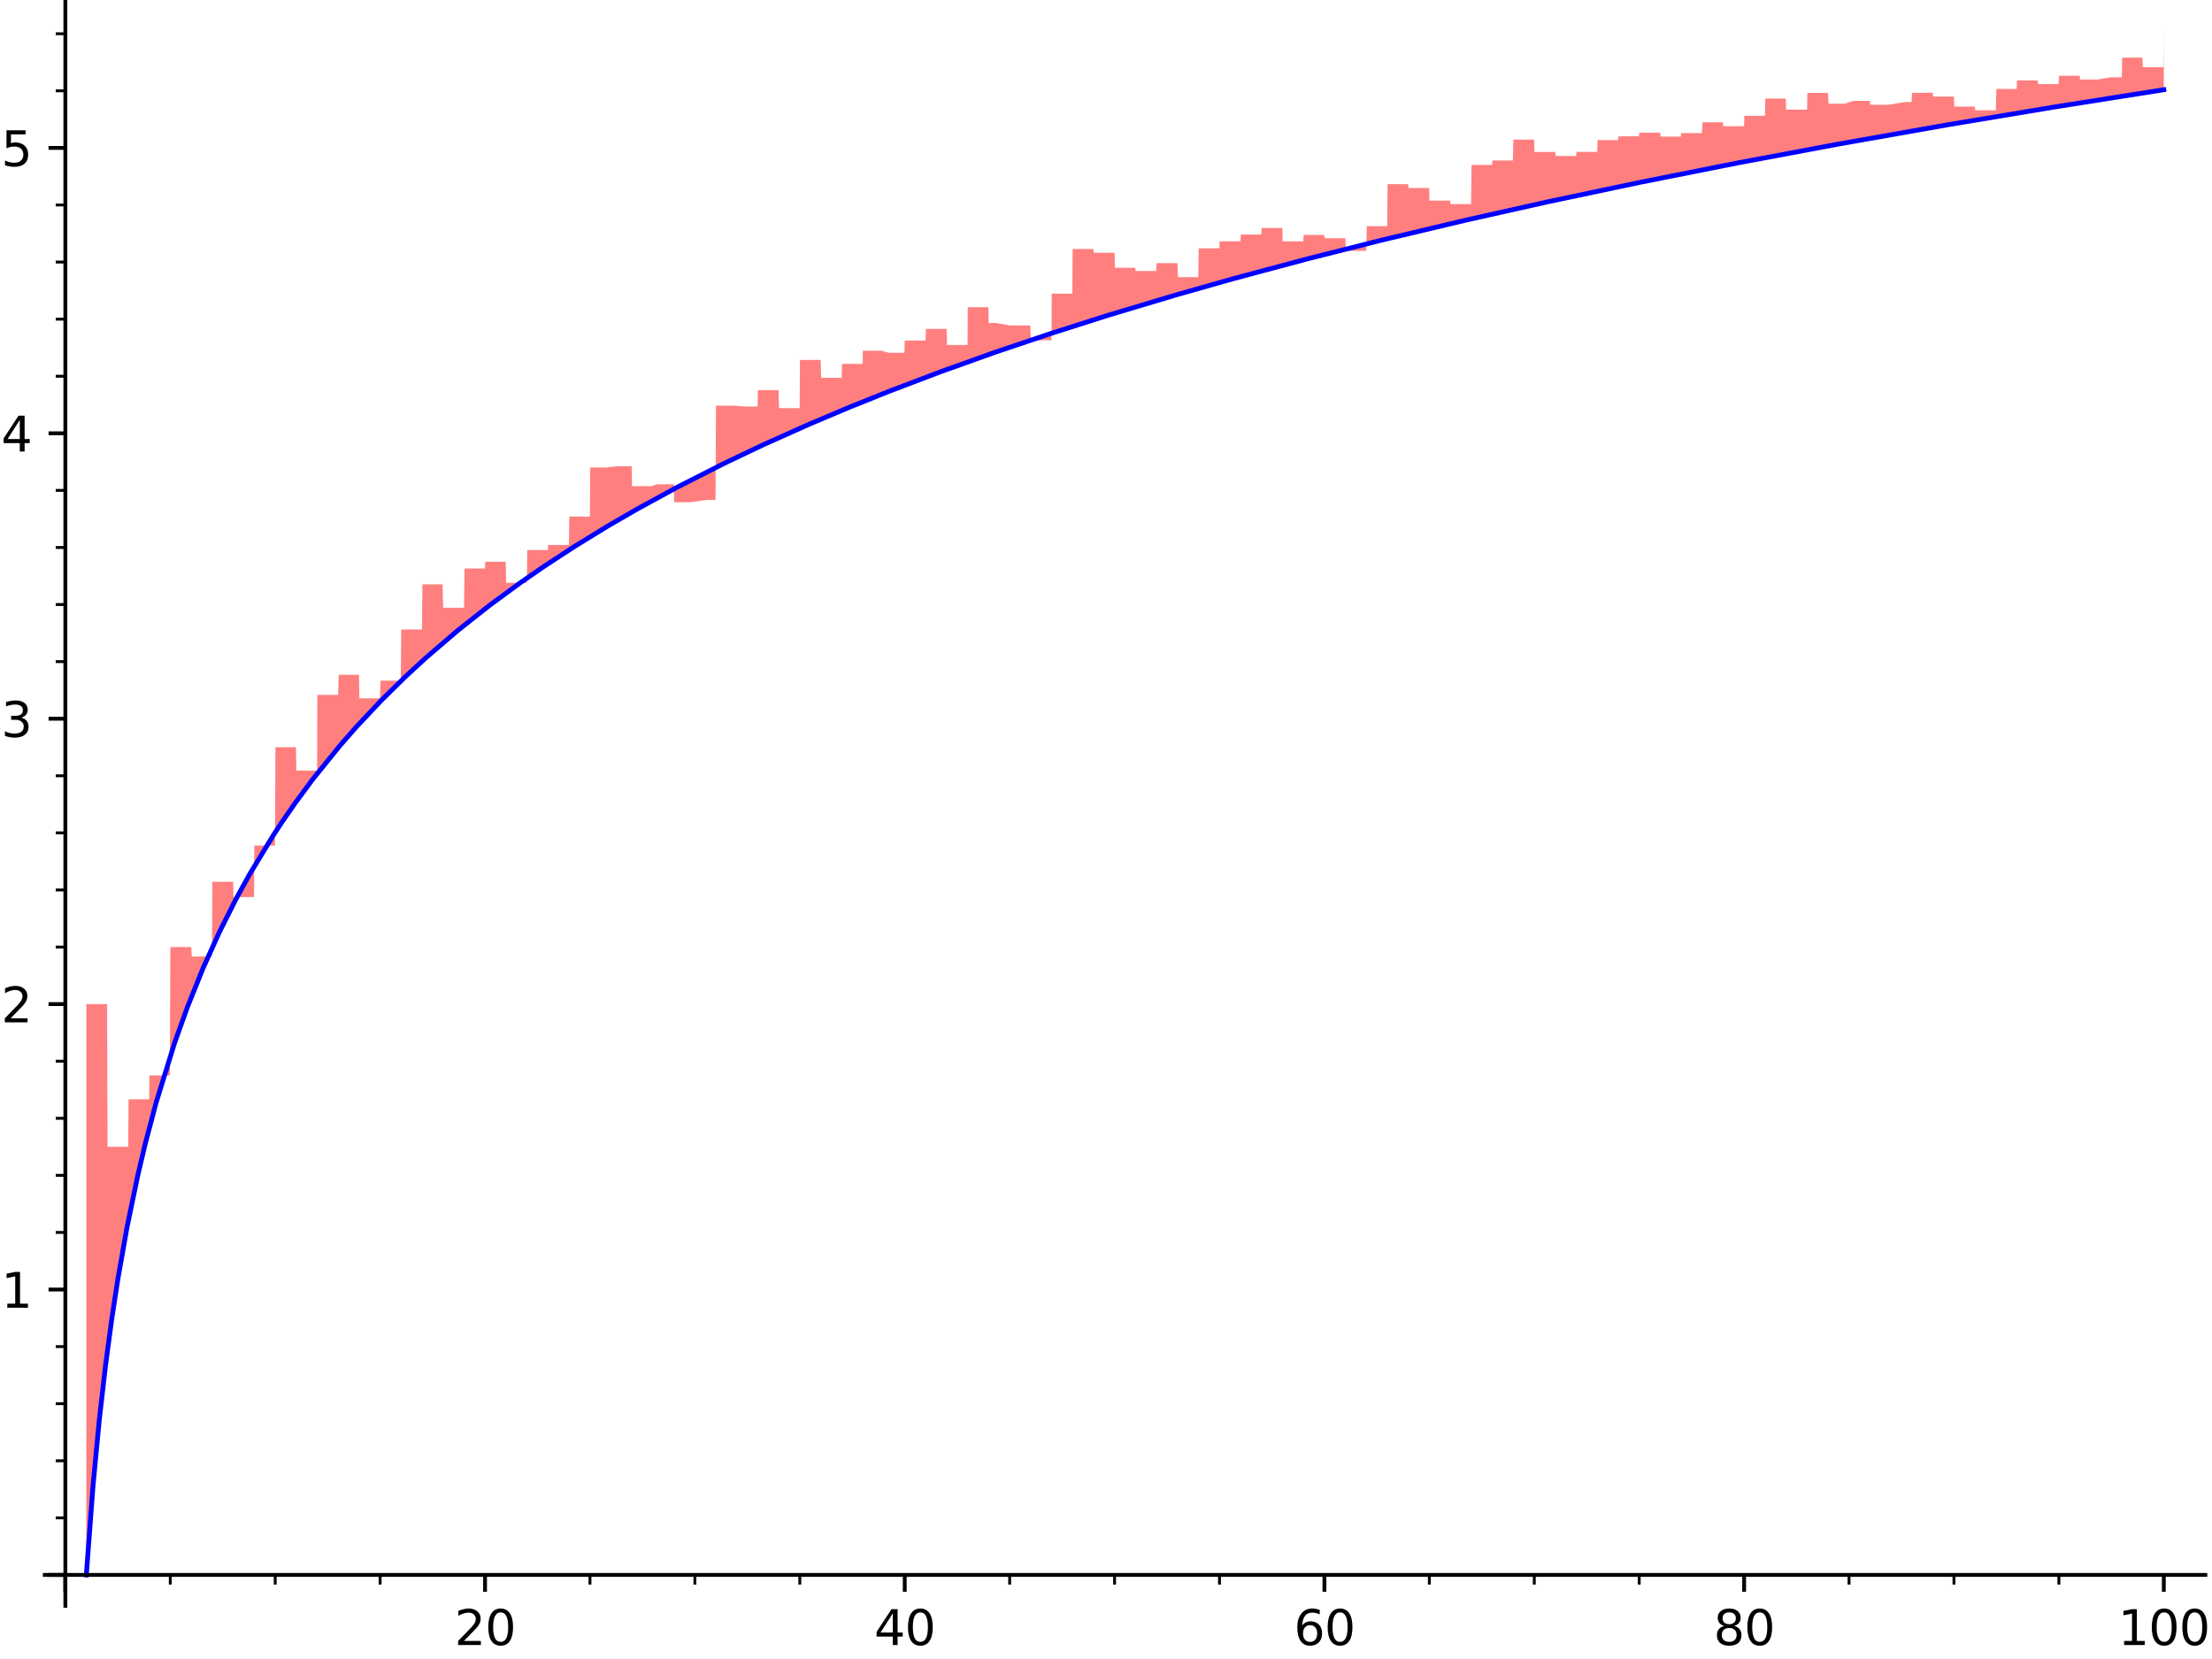 <?xml version="1.0" encoding="utf-8" standalone="no"?>
<!DOCTYPE svg PUBLIC "-//W3C//DTD SVG 1.1//EN"
  "http://www.w3.org/Graphics/SVG/1.1/DTD/svg11.dtd">
<svg xmlns:xlink="http://www.w3.org/1999/xlink" width="460.8pt" height="345.6pt" viewBox="0 0 460.8 345.6" xmlns="http://www.w3.org/2000/svg" version="1.1">
 <defs>
  <style type="text/css">*{stroke-linejoin: round; stroke-linecap: butt}</style>
 </defs>
 <g id="figure_1">
  <g id="patch_1">
   <path d="M 0 345.6 
L 460.8 345.6 
L 460.8 0 
L 0 0 
z
" style="fill: #ffffff"/>
  </g>
  <g id="axes_1">
   <g id="patch_2">
    <path d="M 9.331 334.521 
L 459.417 334.521 
L 459.417 0 
L 9.331 0 
z
" style="fill: #ffffff"/>
   </g>
   <g id="patch_3">
    <path d="M 450.761 6.433 
L 450.704 13.994 
L 450.646 13.994 
L 450.532 13.994 
L 450.302 13.994 
L 449.842 13.994 
L 448.923 13.994 
L 446.391 13.994 
L 446.296 12.002 
L 446.202 12.002 
L 446.013 12.002 
L 445.636 12.002 
L 444.882 12.002 
L 443.373 12.002 
L 442.226 12.002 
L 442.082 12.002 
L 442.011 16.099 
L 441.939 16.099 
L 441.652 16.099 
L 441.079 16.099 
L 439.737 16.099 
L 436.943 16.565 
L 435.893 16.565 
L 433.53 16.565 
L 433.299 16.565 
L 433.241 15.79 
L 433.183 15.79 
L 433.068 15.79 
L 432.606 15.79 
L 431.682 15.79 
L 430.111 15.79 
L 429.325 15.79 
L 428.932 15.79 
L 428.834 17.527 
L 428.736 17.527 
L 428.539 17.527 
L 427.104 17.527 
L 425.053 17.527 
L 424.668 17.527 
L 424.572 17.527 
L 424.476 16.745 
L 424.283 16.745 
L 423.514 16.745 
L 421.974 16.745 
L 420.583 16.745 
L 420.167 16.745 
L 420.115 18.531 
L 420.063 18.531 
L 419.959 18.531 
L 419.751 18.531 
L 418.919 18.531 
L 416.977 18.531 
L 416.006 18.531 
L 415.885 18.531 
L 415.764 22.97 
L 415.521 22.97 
L 415.036 22.97 
L 413.083 22.97 
L 412.291 22.97 
L 411.65 22.97 
L 411.49 22.97 
L 411.409 22.222 
L 411.329 22.222 
L 411.009 22.222 
L 409.727 22.222 
L 407.994 22.222 
L 407.128 22.222 
L 407.019 20.121 
L 406.911 20.121 
L 406.694 20.121 
L 406.261 20.121 
L 404.006 20.121 
L 403.229 20.121 
L 402.84 20.121 
L 402.743 20.121 
L 402.695 20.121 
L 402.646 19.324 
L 402.452 19.324 
L 401.693 19.324 
L 399.573 19.324 
L 398.897 19.324 
L 398.56 19.324 
L 398.391 19.324 
L 398.306 19.324 
L 398.222 21.242 
L 396.871 21.242 
L 393.43 21.822 
L 392.731 21.822 
L 389.701 21.822 
L 389.623 21.822 
L 389.584 21.822 
L 389.545 21.017 
L 389.39 21.017 
L 389.079 21.017 
L 388.457 21.017 
L 386.04 21.017 
L 384.29 21.608 
L 382.186 21.608 
L 381.27 21.608 
L 381.04 21.608 
L 380.926 21.608 
L 380.811 19.349 
L 380.353 19.349 
L 378.521 19.349 
L 377.413 19.349 
L 376.859 19.349 
L 376.582 19.349 
L 376.513 19.349 
L 376.443 22.834 
L 376.305 22.834 
L 374.637 22.834 
L 372.389 22.834 
L 372.08 22.834 
L 372.002 20.534 
L 371.925 20.534 
L 371.771 20.534 
L 371.152 20.534 
L 369.916 20.534 
L 368.231 20.534 
L 367.743 20.534 
L 367.682 24.121 
L 367.621 24.121 
L 367.499 24.121 
L 367.255 24.121 
L 366.279 24.121 
L 364.492 24.121 
L 363.447 24.121 
L 363.382 24.121 
L 363.316 26.294 
L 363.186 26.294 
L 362.924 26.294 
L 362.402 26.294 
L 359.736 26.294 
L 359.268 26.294 
L 359.034 26.294 
L 358.975 26.294 
L 358.916 25.474 
L 358.799 25.474 
L 357.862 25.474 
L 356.069 25.474 
L 355.261 25.474 
L 354.856 25.474 
L 354.654 25.474 
L 354.553 27.721 
L 354.452 27.721 
L 352.835 27.721 
L 351.401 27.721 
L 350.292 27.721 
L 350.223 27.721 
L 350.153 28.463 
L 350.015 28.463 
L 349.737 28.463 
L 349.183 28.463 
L 347.453 28.463 
L 346.588 28.463 
L 346.156 28.463 
L 345.94 28.463 
L 345.832 27.639 
L 345.724 27.639 
L 344.223 27.639 
L 342.814 27.639 
L 341.644 27.639 
L 341.497 27.639 
L 341.424 28.4 
L 341.351 28.4 
L 341.058 28.4 
L 340.473 28.4 
L 337.921 28.4 
L 337.234 28.4 
L 337.148 28.4 
L 337.062 29.181 
L 336.89 29.181 
L 336.547 29.181 
L 335.172 29.181 
L 333.772 29.181 
L 333.072 29.181 
L 332.897 29.181 
L 332.809 29.181 
L 332.722 31.636 
L 332.372 31.636 
L 330.411 31.636 
L 328.75 31.636 
L 328.487 31.636 
L 328.421 31.636 
L 328.356 32.485 
L 328.224 32.485 
L 327.698 32.485 
L 326.645 32.485 
L 325.117 32.485 
L 324.472 32.485 
L 324.149 32.485 
L 324.069 32.485 
L 323.988 31.659 
L 323.827 31.659 
L 322.537 31.659 
L 320.57 31.659 
L 319.96 31.659 
L 319.655 31.659 
L 319.579 29.087 
L 319.502 29.087 
L 319.35 29.087 
L 318.13 29.087 
L 316.487 29.087 
L 315.666 29.087 
L 315.255 29.087 
L 315.152 33.433 
L 315.049 33.433 
L 314.844 33.433 
L 313.444 33.433 
L 312.295 33.433 
L 310.98 33.433 
L 310.897 33.433 
L 310.815 34.359 
L 310.651 34.359 
L 310.322 34.359 
L 309.664 34.359 
L 308.004 34.359 
L 307.174 34.359 
L 306.759 34.359 
L 306.551 34.359 
L 306.447 42.521 
L 306.343 42.521 
L 304.524 42.521 
L 302.5 42.521 
L 302.285 42.521 
L 302.177 42.521 
L 302.124 41.786 
L 302.07 41.786 
L 301.639 41.786 
L 300.778 41.786 
L 298.495 41.786 
L 298.085 41.786 
L 297.879 41.786 
L 297.777 41.786 
L 297.725 39.171 
L 297.674 39.171 
L 296.853 39.171 
L 294.86 39.171 
L 293.915 39.171 
L 293.442 39.171 
L 293.324 38.36 
L 293.206 38.36 
L 292.97 38.36 
L 291.079 38.36 
L 289.922 38.36 
L 289.343 38.36 
L 289.054 38.36 
L 288.982 47.112 
L 288.909 47.112 
L 288.765 47.112 
L 288.153 47.112 
L 286.372 47.112 
L 284.82 47.112 
L 284.723 47.112 
L 284.626 52.253 
L 284.432 52.253 
L 284.044 52.253 
L 283.267 52.253 
L 281.314 52.253 
L 280.55 52.253 
L 280.359 52.253 
L 280.264 49.637 
L 280.168 49.637 
L 279.786 49.637 
L 278.259 49.637 
L 277.284 49.637 
L 276.462 49.637 
L 276.051 49.637 
L 275.949 49.637 
L 275.846 48.949 
L 275.64 48.949 
L 273.997 48.949 
L 272.884 48.949 
L 271.714 48.949 
L 271.568 48.949 
L 271.495 50.287 
L 271.422 50.287 
L 271.129 50.287 
L 270.544 50.287 
L 268.055 50.287 
L 267.432 50.287 
L 267.277 50.287 
L 267.199 50.287 
L 267.121 47.499 
L 266.81 47.499 
L 265.565 47.499 
L 262.888 47.499 
L 262.837 47.499 
L 262.811 47.499 
L 262.798 47.499 
L 262.786 48.859 
L 262.683 48.859 
L 262.478 48.859 
L 260.232 48.859 
L 258.5 48.859 
L 258.392 50.268 
L 258.284 50.268 
L 258.067 50.268 
L 257.634 50.268 
L 256.768 50.268 
L 254.255 50.268 
L 254.132 50.268 
L 254.071 50.268 
L 254.056 50.268 
L 254.041 51.729 
L 254.01 51.729 
L 253.765 51.729 
L 250.952 51.729 
L 250.288 51.729 
L 249.956 51.729 
L 249.79 51.729 
L 249.707 51.729 
L 249.624 57.733 
L 248.296 57.733 
L 246.929 57.733 
L 245.385 57.733 
L 245.289 54.821 
L 245.192 54.821 
L 245 54.821 
L 244.614 54.821 
L 243.842 54.821 
L 242.179 54.821 
L 241.476 54.821 
L 241.125 54.821 
L 240.95 54.821 
L 240.862 56.457 
L 240.774 56.457 
L 239.37 56.457 
L 237.597 56.457 
L 236.683 56.457 
L 236.569 56.457 
L 236.512 55.781 
L 236.455 55.781 
L 236.226 55.781 
L 235.77 55.781 
L 234.07 55.781 
L 232.909 55.781 
L 232.329 55.781 
L 232.256 55.781 
L 232.184 52.651 
L 232.038 52.651 
L 231.748 52.651 
L 229.089 52.651 
L 227.911 52.651 
L 227.838 52.651 
L 227.764 51.867 
L 227.617 51.867 
L 227.322 51.867 
L 226.733 51.867 
L 225.176 51.867 
L 224.112 51.867 
L 223.58 51.867 
L 223.448 51.867 
L 223.381 61.17 
L 223.315 61.17 
L 223.049 61.17 
L 219.635 61.17 
L 219.166 61.17 
L 219.107 61.17 
L 219.078 61.17 
L 219.048 70.878 
L 218.931 70.878 
L 218.696 70.878 
L 216.378 70.878 
L 215.445 70.878 
L 214.979 70.878 
L 214.746 70.878 
L 214.629 67.804 
L 214.512 67.804 
L 212.647 67.804 
L 211.867 67.804 
L 210.387 67.804 
L 207.524 67.294 
L 206.486 67.294 
L 205.967 67.294 
L 205.902 63.994 
L 205.837 63.994 
L 205.707 63.994 
L 205.448 63.994 
L 201.815 63.994 
L 201.645 63.994 
L 201.602 63.994 
L 201.56 71.863 
L 201.475 71.863 
L 201.135 71.863 
L 200.454 71.863 
L 198.922 71.863 
L 197.466 71.863 
L 197.284 71.863 
L 197.193 68.513 
L 197.101 68.513 
L 196.737 68.513 
L 196.009 68.513 
L 195.208 68.513 
L 193.932 68.513 
L 193.294 68.513 
L 192.975 68.513 
L 192.895 68.513 
L 192.816 70.942 
L 192.656 70.942 
L 189.23 70.942 
L 188.681 70.942 
L 188.544 70.942 
L 188.475 70.942 
L 188.407 73.496 
L 188.133 73.496 
L 187.036 73.496 
L 185.231 73.496 
L 183.52 73.055 
L 180.466 73.055 
L 180.081 73.055 
L 179.889 73.055 
L 179.792 73.055 
L 179.744 73.055 
L 179.696 75.803 
L 178.926 75.803 
L 177.471 75.803 
L 176.046 75.803 
L 175.69 75.803 
L 175.511 75.803 
L 175.422 75.803 
L 175.333 78.705 
L 174.621 78.705 
L 172.929 78.705 
L 171.352 78.705 
L 171.155 78.705 
L 171.056 78.705 
L 170.958 74.977 
L 170.564 74.977 
L 169.775 74.977 
L 167.16 74.977 
L 166.648 74.977 
L 166.584 85.019 
L 166.52 85.019 
L 166.392 85.019 
L 166.136 85.019 
L 165.111 85.019 
L 163.523 85.019 
L 162.293 85.019 
L 162.173 81.257 
L 162.053 81.257 
L 161.813 81.257 
L 161.334 81.257 
L 160.374 81.257 
L 158.455 81.257 
L 157.95 81.257 
L 157.887 81.257 
L 157.823 84.691 
L 157.697 84.691 
L 157.445 84.691 
L 156.434 84.691 
L 155.156 84.691 
L 153.118 84.512 
L 150.548 84.512 
L 149.146 84.512 
L 149.058 104.138 
L 148.97 104.138 
L 148.795 104.138 
L 148.445 104.138 
L 147.744 104.138 
L 147.286 104.138 
L 143.866 104.617 
L 141.219 104.617 
L 140.478 104.617 
L 140.431 104.617 
L 140.385 100.882 
L 140.292 100.882 
L 140.107 100.882 
L 139.736 100.882 
L 136.899 100.882 
L 135.718 101.276 
L 132.444 101.276 
L 131.994 101.276 
L 131.768 101.276 
L 131.656 101.276 
L 131.599 97.126 
L 131.543 97.126 
L 130.641 97.126 
L 128.565 97.126 
L 126.153 97.4 
L 124.552 97.4 
L 123.607 97.4 
L 123.135 97.4 
L 123.017 97.4 
L 122.957 97.4 
L 122.898 107.607 
L 122.662 107.607 
L 121.001 107.607 
L 119.759 107.607 
L 119.139 107.607 
L 118.828 107.607 
L 118.673 107.607 
L 118.595 107.607 
L 118.518 113.531 
L 116.776 113.531 
L 115.354 113.531 
L 114.644 113.531 
L 114.288 113.531 
L 114.2 113.531 
L 114.111 114.588 
L 113.933 114.588 
L 112.413 114.588 
L 109.988 114.588 
L 109.837 114.588 
L 109.762 121.409 
L 109.686 121.409 
L 109.383 121.409 
L 108.779 121.409 
L 107.569 121.409 
L 106.206 121.409 
L 105.525 121.409 
L 105.44 121.409 
L 105.355 117.02 
L 105.185 117.02 
L 104.844 117.02 
L 101.883 117.02 
L 101.23 117.02 
L 101.067 117.02 
L 101.026 118.429 
L 100.985 118.429 
L 100.904 118.429 
L 100.577 118.429 
L 99.227 118.429 
L 97.712 118.429 
L 96.954 118.429 
L 96.765 118.429 
L 96.67 126.599 
L 96.576 126.599 
L 96.197 126.599 
L 95.107 126.599 
L 93.168 126.599 
L 92.683 126.599 
L 92.441 126.599 
L 92.32 126.599 
L 92.198 121.742 
L 91.229 121.742 
L 89.064 121.742 
L 88.501 121.742 
L 88.161 121.742 
L 87.991 121.742 
L 87.906 131.141 
L 87.821 131.141 
L 87.14 131.141 
L 85.779 131.141 
L 84.271 131.141 
L 83.879 131.141 
L 83.683 131.141 
L 83.585 131.141 
L 83.488 141.794 
L 82.704 141.794 
L 81.138 141.794 
L 79.561 141.794 
L 79.364 141.794 
L 79.266 141.794 
L 79.167 145.474 
L 78.773 145.474 
L 77.985 145.474 
L 76.549 145.474 
L 75.506 145.474 
L 74.984 145.474 
L 74.854 145.474 
L 74.789 140.574 
L 74.724 140.574 
L 74.463 140.574 
L 72.956 140.574 
L 70.547 140.574 
L 70.433 144.766 
L 70.32 144.766 
L 70.094 144.766 
L 69.641 144.766 
L 68.735 144.766 
L 66.924 144.766 
L 66.231 144.766 
L 66.144 144.766 
L 66.101 144.766 
L 66.058 160.531 
L 65.884 160.531 
L 65.538 160.531 
L 64.579 160.531 
L 62.959 160.531 
L 62.149 160.531 
L 61.744 160.531 
L 61.643 155.667 
L 61.541 155.667 
L 61.339 155.667 
L 60.282 155.667 
L 58.732 155.667 
L 57.958 155.667 
L 57.571 155.667 
L 57.377 155.667 
L 57.28 176.146 
L 57.183 176.146 
L 54.285 176.146 
L 53.563 176.146 
L 53.201 176.146 
L 53.021 176.146 
L 52.976 176.146 
L 52.93 186.881 
L 52.84 186.881 
L 49.578 186.881 
L 49.037 186.881 
L 48.727 186.881 
L 48.649 186.881 
L 48.572 183.696 
L 48.417 183.696 
L 47.796 183.696 
L 46.555 183.696 
L 45.359 183.696 
L 44.76 183.696 
L 44.461 183.696 
L 44.312 183.696 
L 44.237 183.696 
L 44.162 199.267 
L 42.995 199.267 
L 41.256 199.267 
L 40.387 199.267 
L 39.952 199.267 
L 39.843 197.285 
L 39.734 197.285 
L 39.517 197.285 
L 37.947 197.285 
L 36.371 197.285 
L 35.583 197.285 
L 35.485 197.285 
L 35.386 224.04 
L 35.189 224.04 
L 34.795 224.04 
L 33.419 224.04 
L 31.304 224.04 
L 31.119 224.04 
L 31.073 228.995 
L 31.027 228.995 
L 30.935 228.995 
L 30.566 228.995 
L 29.828 228.995 
L 27.551 228.995 
L 26.939 228.995 
L 26.786 228.995 
L 26.709 238.904 
L 26.632 238.904 
L 26.326 238.904 
L 25.101 238.904 
L 23.091 238.904 
L 22.7 238.904 
L 22.504 238.904 
L 22.406 238.904 
L 22.308 209.177 
L 21.525 209.177 
L 19.959 209.177 
L 17.986 209.177 
L 17.986 328.088 
L 18.677 318.226 
L 19.368 309.629 
L 20.027 302.342 
L 20.687 295.768 
L 22.005 284.283 
L 23.284 274.754 
L 24.562 266.411 
L 26.446 255.745 
L 28.683 244.944 
L 30.278 238.188 
L 31.872 232.05 
L 32.526 229.686 
L 36.383 217.213 
L 37.974 212.676 
L 39.022 209.846 
L 42.285 201.729 
L 45.05 195.543 
L 45.718 194.13 
L 49.157 187.294 
L 50.917 184.047 
L 51.963 182.189 
L 55.675 175.98 
L 56.972 173.941 
L 58.602 171.46 
L 61.512 167.25 
L 64.042 163.792 
L 65.069 162.437 
L 68.128 158.557 
L 70.838 155.298 
L 72.197 153.721 
L 74.18 151.484 
L 77.648 147.743 
L 79.328 146.003 
L 81.851 143.472 
L 84.307 141.096 
L 84.521 140.893 
L 87.312 138.299 
L 88.733 137.016 
L 91.71 134.406 
L 94.06 132.413 
L 95.392 131.31 
L 99.182 128.267 
L 99.931 127.681 
L 101.924 126.147 
L 105.222 123.684 
L 107.004 122.389 
L 108.423 121.376 
L 111.236 119.412 
L 113.295 118.009 
L 116.557 115.846 
L 117.568 115.19 
L 119.731 113.806 
L 121.737 112.548 
L 124.457 110.878 
L 126.561 109.615 
L 128.161 108.67 
L 132.034 106.436 
L 132.793 106.007 
L 134.955 104.799 
L 138.581 102.82 
L 139.185 102.497 
L 141.034 101.515 
L 144.877 99.518 
L 147.061 98.41 
L 148.554 97.662 
L 150.866 96.521 
L 152.069 95.934 
L 153.923 95.041 
L 157.056 93.557 
L 159.138 92.589 
L 161.132 91.675 
L 163.395 90.652 
L 165.337 89.786 
L 168.671 88.326 
L 169.397 88.012 
L 172.415 86.723 
L 174.24 85.955 
L 176.833 84.879 
L 178.878 84.043 
L 181.235 83.091 
L 183.227 82.298 
L 185.169 81.533 
L 188.37 80.291 
L 190.336 79.539 
L 191.471 79.109 
L 194.437 77.998 
L 195.967 77.432 
L 198.661 76.447 
L 201.615 75.382 
L 202.002 75.244 
L 204.334 74.418 
L 207.219 73.409 
L 208.581 72.938 
L 210.551 72.263 
L 213.255 71.347 
L 216.503 70.262 
L 218.51 69.601 
L 220.585 68.924 
L 221.987 68.47 
L 224.465 67.676 
L 226.29 67.097 
L 229.441 66.109 
L 230.655 65.732 
L 232.667 65.112 
L 235.076 64.377 
L 236.57 63.926 
L 239.983 62.905 
L 240.941 62.621 
L 244.702 61.519 
L 246.096 61.115 
L 247.595 60.683 
L 251.659 59.526 
L 251.916 59.454 
L 254.143 58.829 
L 256.96 58.046 
L 259.369 57.384 
L 261.343 56.847 
L 264.737 55.933 
L 266.348 55.503 
L 267.713 55.141 
L 270.984 54.282 
L 272.139 53.981 
L 273.559 53.613 
L 275.869 53.019 
L 278.975 52.228 
L 281.281 51.646 
L 284.387 50.871 
L 285.186 50.673 
L 287.762 50.039 
L 290.624 49.341 
L 292.917 48.787 
L 293.554 48.634 
L 297.348 47.73 
L 298.064 47.56 
L 300.25 47.046 
L 303.427 46.306 
L 305.602 45.803 
L 307.342 45.404 
L 309.855 44.832 
L 311.503 44.459 
L 314.701 43.742 
L 317.007 43.229 
L 317.233 43.179 
L 319.398 42.702 
L 322.694 41.981 
L 324.419 41.607 
L 327.428 40.96 
L 328.945 40.636 
L 331.581 40.077 
L 332.4 39.904 
L 335.102 39.337 
L 336.662 39.012 
L 340.364 38.246 
L 341.723 37.967 
L 343.622 37.58 
L 345.797 37.138 
L 349.113 36.471 
L 350.411 36.211 
L 353.825 35.534 
L 355.829 35.139 
L 357.02 34.906 
L 360.436 34.241 
L 361.845 33.968 
L 363.824 33.588 
L 365.031 33.356 
L 368.588 32.68 
L 371.279 32.172 
L 372.622 31.921 
L 374.347 31.599 
L 377.016 31.103 
L 379.787 30.593 
L 380.475 30.467 
L 383.022 30.002 
L 385.196 29.608 
L 387.974 29.107 
L 388.801 28.959 
L 392.742 28.257 
L 394.815 27.891 
L 395.824 27.713 
L 398.449 27.253 
L 400.052 26.974 
L 402.476 26.554 
L 405.831 25.977 
L 407.679 25.661 
L 409.173 25.407 
L 411.476 25.017 
L 413.945 24.601 
L 416.709 24.139 
L 418.227 23.886 
L 420.571 23.498 
L 422.639 23.158 
L 425.728 22.652 
L 427.391 22.382 
L 428.159 22.257 
L 430.837 21.824 
L 433.254 21.436 
L 436.141 20.976 
L 437.139 20.817 
L 439.977 20.368 
L 442.848 19.918 
L 444.572 19.648 
L 445.516 19.501 
L 448.725 19.004 
L 450.761 18.69 
z
" clip-path="url(#p96cf28978e)" style="fill: #ff0000; opacity: 0.5"/>
   </g>
   <g id="matplotlib.axis_1">
    <g id="xtick_1">
     <g id="line2d_1">
      <defs>
       <path id="m1077d00267" d="M 0 0 
L 0 3.5 
" style="stroke: #000000; stroke-width: 0.8"/>
      </defs>
      <g>
       <use xlink:href="#m1077d00267" x="13.615" y="328.088" style="stroke: #000000; stroke-width: 0.8"/>
      </g>
     </g>
    </g>
    <g id="xtick_2">
     <g id="line2d_2">
      <g>
       <use xlink:href="#m1077d00267" x="101.044" y="328.088" style="stroke: #000000; stroke-width: 0.8"/>
      </g>
     </g>
     <g id="text_1">
      <!-- 20 -->
      <g transform="translate(94.681 342.686) scale(0.1 -0.1)">
       <defs>
        <path id="DejaVuSans-32" d="M 1228 531 
L 3431 531 
L 3431 0 
L 469 0 
L 469 531 
Q 828 903 1448 1529 
Q 2069 2156 2228 2338 
Q 2531 2678 2651 2914 
Q 2772 3150 2772 3378 
Q 2772 3750 2511 3984 
Q 2250 4219 1831 4219 
Q 1534 4219 1204 4116 
Q 875 4013 500 3803 
L 500 4441 
Q 881 4594 1212 4672 
Q 1544 4750 1819 4750 
Q 2544 4750 2975 4387 
Q 3406 4025 3406 3419 
Q 3406 3131 3298 2873 
Q 3191 2616 2906 2266 
Q 2828 2175 2409 1742 
Q 1991 1309 1228 531 
z
" transform="scale(0.016)"/>
        <path id="DejaVuSans-30" d="M 2034 4250 
Q 1547 4250 1301 3770 
Q 1056 3291 1056 2328 
Q 1056 1369 1301 889 
Q 1547 409 2034 409 
Q 2525 409 2770 889 
Q 3016 1369 3016 2328 
Q 3016 3291 2770 3770 
Q 2525 4250 2034 4250 
z
M 2034 4750 
Q 2819 4750 3233 4129 
Q 3647 3509 3647 2328 
Q 3647 1150 3233 529 
Q 2819 -91 2034 -91 
Q 1250 -91 836 529 
Q 422 1150 422 2328 
Q 422 3509 836 4129 
Q 1250 4750 2034 4750 
z
" transform="scale(0.016)"/>
       </defs>
       <use xlink:href="#DejaVuSans-32"/>
       <use xlink:href="#DejaVuSans-30" x="63.623"/>
      </g>
     </g>
    </g>
    <g id="xtick_3">
     <g id="line2d_3">
      <g>
       <use xlink:href="#m1077d00267" x="188.473" y="328.088" style="stroke: #000000; stroke-width: 0.8"/>
      </g>
     </g>
     <g id="text_2">
      <!-- 40 -->
      <g transform="translate(182.111 342.686) scale(0.1 -0.1)">
       <defs>
        <path id="DejaVuSans-34" d="M 2419 4116 
L 825 1625 
L 2419 1625 
L 2419 4116 
z
M 2253 4666 
L 3047 4666 
L 3047 1625 
L 3713 1625 
L 3713 1100 
L 3047 1100 
L 3047 0 
L 2419 0 
L 2419 1100 
L 313 1100 
L 313 1709 
L 2253 4666 
z
" transform="scale(0.016)"/>
       </defs>
       <use xlink:href="#DejaVuSans-34"/>
       <use xlink:href="#DejaVuSans-30" x="63.623"/>
      </g>
     </g>
    </g>
    <g id="xtick_4">
     <g id="line2d_4">
      <g>
       <use xlink:href="#m1077d00267" x="275.903" y="328.088" style="stroke: #000000; stroke-width: 0.8"/>
      </g>
     </g>
     <g id="text_3">
      <!-- 60 -->
      <g transform="translate(269.54 342.686) scale(0.1 -0.1)">
       <defs>
        <path id="DejaVuSans-36" d="M 2113 2584 
Q 1688 2584 1439 2293 
Q 1191 2003 1191 1497 
Q 1191 994 1439 701 
Q 1688 409 2113 409 
Q 2538 409 2786 701 
Q 3034 994 3034 1497 
Q 3034 2003 2786 2293 
Q 2538 2584 2113 2584 
z
M 3366 4563 
L 3366 3988 
Q 3128 4100 2886 4159 
Q 2644 4219 2406 4219 
Q 1781 4219 1451 3797 
Q 1122 3375 1075 2522 
Q 1259 2794 1537 2939 
Q 1816 3084 2150 3084 
Q 2853 3084 3261 2657 
Q 3669 2231 3669 1497 
Q 3669 778 3244 343 
Q 2819 -91 2113 -91 
Q 1303 -91 875 529 
Q 447 1150 447 2328 
Q 447 3434 972 4092 
Q 1497 4750 2381 4750 
Q 2619 4750 2861 4703 
Q 3103 4656 3366 4563 
z
" transform="scale(0.016)"/>
       </defs>
       <use xlink:href="#DejaVuSans-36"/>
       <use xlink:href="#DejaVuSans-30" x="63.623"/>
      </g>
     </g>
    </g>
    <g id="xtick_5">
     <g id="line2d_5">
      <g>
       <use xlink:href="#m1077d00267" x="363.332" y="328.088" style="stroke: #000000; stroke-width: 0.8"/>
      </g>
     </g>
     <g id="text_4">
      <!-- 80 -->
      <g transform="translate(356.969 342.686) scale(0.1 -0.1)">
       <defs>
        <path id="DejaVuSans-38" d="M 2034 2216 
Q 1584 2216 1326 1975 
Q 1069 1734 1069 1313 
Q 1069 891 1326 650 
Q 1584 409 2034 409 
Q 2484 409 2743 651 
Q 3003 894 3003 1313 
Q 3003 1734 2745 1975 
Q 2488 2216 2034 2216 
z
M 1403 2484 
Q 997 2584 770 2862 
Q 544 3141 544 3541 
Q 544 4100 942 4425 
Q 1341 4750 2034 4750 
Q 2731 4750 3128 4425 
Q 3525 4100 3525 3541 
Q 3525 3141 3298 2862 
Q 3072 2584 2669 2484 
Q 3125 2378 3379 2068 
Q 3634 1759 3634 1313 
Q 3634 634 3220 271 
Q 2806 -91 2034 -91 
Q 1263 -91 848 271 
Q 434 634 434 1313 
Q 434 1759 690 2068 
Q 947 2378 1403 2484 
z
M 1172 3481 
Q 1172 3119 1398 2916 
Q 1625 2713 2034 2713 
Q 2441 2713 2670 2916 
Q 2900 3119 2900 3481 
Q 2900 3844 2670 4047 
Q 2441 4250 2034 4250 
Q 1625 4250 1398 4047 
Q 1172 3844 1172 3481 
z
" transform="scale(0.016)"/>
       </defs>
       <use xlink:href="#DejaVuSans-38"/>
       <use xlink:href="#DejaVuSans-30" x="63.623"/>
      </g>
     </g>
    </g>
    <g id="xtick_6">
     <g id="line2d_6">
      <g>
       <use xlink:href="#m1077d00267" x="450.761" y="328.088" style="stroke: #000000; stroke-width: 0.8"/>
      </g>
     </g>
     <g id="text_5">
      <!-- 100 -->
      <g transform="translate(441.218 342.686) scale(0.1 -0.1)">
       <defs>
        <path id="DejaVuSans-31" d="M 794 531 
L 1825 531 
L 1825 4091 
L 703 3866 
L 703 4441 
L 1819 4666 
L 2450 4666 
L 2450 531 
L 3481 531 
L 3481 0 
L 794 0 
L 794 531 
z
" transform="scale(0.016)"/>
       </defs>
       <use xlink:href="#DejaVuSans-31"/>
       <use xlink:href="#DejaVuSans-30" x="63.623"/>
       <use xlink:href="#DejaVuSans-30" x="127.246"/>
      </g>
     </g>
    </g>
    <g id="xtick_7">
     <g id="line2d_7">
      <defs>
       <path id="me56a93ff54" d="M 0 0 
L 0 2 
" style="stroke: #000000; stroke-width: 0.6"/>
      </defs>
      <g>
       <use xlink:href="#me56a93ff54" x="35.472" y="328.088" style="stroke: #000000; stroke-width: 0.6"/>
      </g>
     </g>
    </g>
    <g id="xtick_8">
     <g id="line2d_8">
      <g>
       <use xlink:href="#me56a93ff54" x="57.329" y="328.088" style="stroke: #000000; stroke-width: 0.6"/>
      </g>
     </g>
    </g>
    <g id="xtick_9">
     <g id="line2d_9">
      <g>
       <use xlink:href="#me56a93ff54" x="79.187" y="328.088" style="stroke: #000000; stroke-width: 0.6"/>
      </g>
     </g>
    </g>
    <g id="xtick_10">
     <g id="line2d_10">
      <g>
       <use xlink:href="#me56a93ff54" x="122.901" y="328.088" style="stroke: #000000; stroke-width: 0.6"/>
      </g>
     </g>
    </g>
    <g id="xtick_11">
     <g id="line2d_11">
      <g>
       <use xlink:href="#me56a93ff54" x="144.759" y="328.088" style="stroke: #000000; stroke-width: 0.6"/>
      </g>
     </g>
    </g>
    <g id="xtick_12">
     <g id="line2d_12">
      <g>
       <use xlink:href="#me56a93ff54" x="166.616" y="328.088" style="stroke: #000000; stroke-width: 0.6"/>
      </g>
     </g>
    </g>
    <g id="xtick_13">
     <g id="line2d_13">
      <g>
       <use xlink:href="#me56a93ff54" x="210.331" y="328.088" style="stroke: #000000; stroke-width: 0.6"/>
      </g>
     </g>
    </g>
    <g id="xtick_14">
     <g id="line2d_14">
      <g>
       <use xlink:href="#me56a93ff54" x="232.188" y="328.088" style="stroke: #000000; stroke-width: 0.6"/>
      </g>
     </g>
    </g>
    <g id="xtick_15">
     <g id="line2d_15">
      <g>
       <use xlink:href="#me56a93ff54" x="254.045" y="328.088" style="stroke: #000000; stroke-width: 0.6"/>
      </g>
     </g>
    </g>
    <g id="xtick_16">
     <g id="line2d_16">
      <g>
       <use xlink:href="#me56a93ff54" x="297.76" y="328.088" style="stroke: #000000; stroke-width: 0.6"/>
      </g>
     </g>
    </g>
    <g id="xtick_17">
     <g id="line2d_17">
      <g>
       <use xlink:href="#me56a93ff54" x="319.617" y="328.088" style="stroke: #000000; stroke-width: 0.6"/>
      </g>
     </g>
    </g>
    <g id="xtick_18">
     <g id="line2d_18">
      <g>
       <use xlink:href="#me56a93ff54" x="341.475" y="328.088" style="stroke: #000000; stroke-width: 0.6"/>
      </g>
     </g>
    </g>
    <g id="xtick_19">
     <g id="line2d_19">
      <g>
       <use xlink:href="#me56a93ff54" x="385.189" y="328.088" style="stroke: #000000; stroke-width: 0.6"/>
      </g>
     </g>
    </g>
    <g id="xtick_20">
     <g id="line2d_20">
      <g>
       <use xlink:href="#me56a93ff54" x="407.047" y="328.088" style="stroke: #000000; stroke-width: 0.6"/>
      </g>
     </g>
    </g>
    <g id="xtick_21">
     <g id="line2d_21">
      <g>
       <use xlink:href="#me56a93ff54" x="428.904" y="328.088" style="stroke: #000000; stroke-width: 0.6"/>
      </g>
     </g>
    </g>
   </g>
   <g id="matplotlib.axis_2">
    <g id="ytick_1">
     <g id="line2d_22">
      <defs>
       <path id="m81efe81b18" d="M 0 0 
L -3.5 0 
" style="stroke: #000000; stroke-width: 0.8"/>
      </defs>
      <g>
       <use xlink:href="#m81efe81b18" x="13.615" y="328.088" style="stroke: #000000; stroke-width: 0.8"/>
      </g>
     </g>
    </g>
    <g id="ytick_2">
     <g id="line2d_23">
      <g>
       <use xlink:href="#m81efe81b18" x="13.615" y="268.632" style="stroke: #000000; stroke-width: 0.8"/>
      </g>
     </g>
     <g id="text_6">
      <!-- 1 -->
      <g transform="translate(0.252 272.431) scale(0.1 -0.1)">
       <use xlink:href="#DejaVuSans-31"/>
      </g>
     </g>
    </g>
    <g id="ytick_3">
     <g id="line2d_24">
      <g>
       <use xlink:href="#m81efe81b18" x="13.615" y="209.177" style="stroke: #000000; stroke-width: 0.8"/>
      </g>
     </g>
     <g id="text_7">
      <!-- 2 -->
      <g transform="translate(0.252 212.976) scale(0.1 -0.1)">
       <use xlink:href="#DejaVuSans-32"/>
      </g>
     </g>
    </g>
    <g id="ytick_4">
     <g id="line2d_25">
      <g>
       <use xlink:href="#m81efe81b18" x="13.615" y="149.721" style="stroke: #000000; stroke-width: 0.8"/>
      </g>
     </g>
     <g id="text_8">
      <!-- 3 -->
      <g transform="translate(0.252 153.52) scale(0.1 -0.1)">
       <defs>
        <path id="DejaVuSans-33" d="M 2597 2516 
Q 3050 2419 3304 2112 
Q 3559 1806 3559 1356 
Q 3559 666 3084 287 
Q 2609 -91 1734 -91 
Q 1441 -91 1130 -33 
Q 819 25 488 141 
L 488 750 
Q 750 597 1062 519 
Q 1375 441 1716 441 
Q 2309 441 2620 675 
Q 2931 909 2931 1356 
Q 2931 1769 2642 2001 
Q 2353 2234 1838 2234 
L 1294 2234 
L 1294 2753 
L 1863 2753 
Q 2328 2753 2575 2939 
Q 2822 3125 2822 3475 
Q 2822 3834 2567 4026 
Q 2313 4219 1838 4219 
Q 1578 4219 1281 4162 
Q 984 4106 628 3988 
L 628 4550 
Q 988 4650 1302 4700 
Q 1616 4750 1894 4750 
Q 2613 4750 3031 4423 
Q 3450 4097 3450 3541 
Q 3450 3153 3228 2886 
Q 3006 2619 2597 2516 
z
" transform="scale(0.016)"/>
       </defs>
       <use xlink:href="#DejaVuSans-33"/>
      </g>
     </g>
    </g>
    <g id="ytick_5">
     <g id="line2d_26">
      <g>
       <use xlink:href="#m81efe81b18" x="13.615" y="90.265" style="stroke: #000000; stroke-width: 0.8"/>
      </g>
     </g>
     <g id="text_9">
      <!-- 4 -->
      <g transform="translate(0.252 94.065) scale(0.1 -0.1)">
       <use xlink:href="#DejaVuSans-34"/>
      </g>
     </g>
    </g>
    <g id="ytick_6">
     <g id="line2d_27">
      <g>
       <use xlink:href="#m81efe81b18" x="13.615" y="30.81" style="stroke: #000000; stroke-width: 0.8"/>
      </g>
     </g>
     <g id="text_10">
      <!-- 5 -->
      <g transform="translate(0.252 34.609) scale(0.1 -0.1)">
       <defs>
        <path id="DejaVuSans-35" d="M 691 4666 
L 3169 4666 
L 3169 4134 
L 1269 4134 
L 1269 2991 
Q 1406 3038 1543 3061 
Q 1681 3084 1819 3084 
Q 2600 3084 3056 2656 
Q 3513 2228 3513 1497 
Q 3513 744 3044 326 
Q 2575 -91 1722 -91 
Q 1428 -91 1123 -41 
Q 819 9 494 109 
L 494 744 
Q 775 591 1075 516 
Q 1375 441 1709 441 
Q 2250 441 2565 725 
Q 2881 1009 2881 1497 
Q 2881 1984 2565 2268 
Q 2250 2553 1709 2553 
Q 1456 2553 1204 2497 
Q 953 2441 691 2322 
L 691 4666 
z
" transform="scale(0.016)"/>
       </defs>
       <use xlink:href="#DejaVuSans-35"/>
      </g>
     </g>
    </g>
    <g id="ytick_7">
     <g id="line2d_28">
      <defs>
       <path id="ma26decbb10" d="M 0 0 
L -2 0 
" style="stroke: #000000; stroke-width: 0.6"/>
      </defs>
      <g>
       <use xlink:href="#ma26decbb10" x="13.615" y="316.197" style="stroke: #000000; stroke-width: 0.6"/>
      </g>
     </g>
    </g>
    <g id="ytick_8">
     <g id="line2d_29">
      <g>
       <use xlink:href="#ma26decbb10" x="13.615" y="304.305" style="stroke: #000000; stroke-width: 0.6"/>
      </g>
     </g>
    </g>
    <g id="ytick_9">
     <g id="line2d_30">
      <g>
       <use xlink:href="#ma26decbb10" x="13.615" y="292.414" style="stroke: #000000; stroke-width: 0.6"/>
      </g>
     </g>
    </g>
    <g id="ytick_10">
     <g id="line2d_31">
      <g>
       <use xlink:href="#ma26decbb10" x="13.615" y="280.523" style="stroke: #000000; stroke-width: 0.6"/>
      </g>
     </g>
    </g>
    <g id="ytick_11">
     <g id="line2d_32">
      <g>
       <use xlink:href="#ma26decbb10" x="13.615" y="256.741" style="stroke: #000000; stroke-width: 0.6"/>
      </g>
     </g>
    </g>
    <g id="ytick_12">
     <g id="line2d_33">
      <g>
       <use xlink:href="#ma26decbb10" x="13.615" y="244.85" style="stroke: #000000; stroke-width: 0.6"/>
      </g>
     </g>
    </g>
    <g id="ytick_13">
     <g id="line2d_34">
      <g>
       <use xlink:href="#ma26decbb10" x="13.615" y="232.959" style="stroke: #000000; stroke-width: 0.6"/>
      </g>
     </g>
    </g>
    <g id="ytick_14">
     <g id="line2d_35">
      <g>
       <use xlink:href="#ma26decbb10" x="13.615" y="221.068" style="stroke: #000000; stroke-width: 0.6"/>
      </g>
     </g>
    </g>
    <g id="ytick_15">
     <g id="line2d_36">
      <g>
       <use xlink:href="#ma26decbb10" x="13.615" y="197.285" style="stroke: #000000; stroke-width: 0.6"/>
      </g>
     </g>
    </g>
    <g id="ytick_16">
     <g id="line2d_37">
      <g>
       <use xlink:href="#ma26decbb10" x="13.615" y="185.394" style="stroke: #000000; stroke-width: 0.6"/>
      </g>
     </g>
    </g>
    <g id="ytick_17">
     <g id="line2d_38">
      <g>
       <use xlink:href="#ma26decbb10" x="13.615" y="173.503" style="stroke: #000000; stroke-width: 0.6"/>
      </g>
     </g>
    </g>
    <g id="ytick_18">
     <g id="line2d_39">
      <g>
       <use xlink:href="#ma26decbb10" x="13.615" y="161.612" style="stroke: #000000; stroke-width: 0.6"/>
      </g>
     </g>
    </g>
    <g id="ytick_19">
     <g id="line2d_40">
      <g>
       <use xlink:href="#ma26decbb10" x="13.615" y="137.83" style="stroke: #000000; stroke-width: 0.6"/>
      </g>
     </g>
    </g>
    <g id="ytick_20">
     <g id="line2d_41">
      <g>
       <use xlink:href="#ma26decbb10" x="13.615" y="125.939" style="stroke: #000000; stroke-width: 0.6"/>
      </g>
     </g>
    </g>
    <g id="ytick_21">
     <g id="line2d_42">
      <g>
       <use xlink:href="#ma26decbb10" x="13.615" y="114.048" style="stroke: #000000; stroke-width: 0.6"/>
      </g>
     </g>
    </g>
    <g id="ytick_22">
     <g id="line2d_43">
      <g>
       <use xlink:href="#ma26decbb10" x="13.615" y="102.157" style="stroke: #000000; stroke-width: 0.6"/>
      </g>
     </g>
    </g>
    <g id="ytick_23">
     <g id="line2d_44">
      <g>
       <use xlink:href="#ma26decbb10" x="13.615" y="78.374" style="stroke: #000000; stroke-width: 0.6"/>
      </g>
     </g>
    </g>
    <g id="ytick_24">
     <g id="line2d_45">
      <g>
       <use xlink:href="#ma26decbb10" x="13.615" y="66.483" style="stroke: #000000; stroke-width: 0.6"/>
      </g>
     </g>
    </g>
    <g id="ytick_25">
     <g id="line2d_46">
      <g>
       <use xlink:href="#ma26decbb10" x="13.615" y="54.592" style="stroke: #000000; stroke-width: 0.6"/>
      </g>
     </g>
    </g>
    <g id="ytick_26">
     <g id="line2d_47">
      <g>
       <use xlink:href="#ma26decbb10" x="13.615" y="42.701" style="stroke: #000000; stroke-width: 0.6"/>
      </g>
     </g>
    </g>
    <g id="ytick_27">
     <g id="line2d_48">
      <g>
       <use xlink:href="#ma26decbb10" x="13.615" y="18.919" style="stroke: #000000; stroke-width: 0.6"/>
      </g>
     </g>
    </g>
    <g id="ytick_28">
     <g id="line2d_49">
      <g>
       <use xlink:href="#ma26decbb10" x="13.615" y="7.028" style="stroke: #000000; stroke-width: 0.6"/>
      </g>
     </g>
    </g>
   </g>
   <g id="line2d_50">
    <path d="M 17.986 328.088 
L 19.368 309.629 
L 20.687 295.768 
L 22.005 284.283 
L 23.284 274.754 
L 24.562 266.411 
L 26.446 255.745 
L 28.683 244.944 
L 30.278 238.188 
L 32.526 229.686 
L 36.383 217.213 
L 39.022 209.846 
L 42.285 201.729 
L 45.718 194.13 
L 49.157 187.294 
L 51.963 182.189 
L 56.972 173.941 
L 58.602 171.46 
L 61.512 167.25 
L 65.069 162.437 
L 70.838 155.298 
L 74.18 151.484 
L 79.328 146.003 
L 84.521 140.893 
L 88.733 137.016 
L 95.392 131.31 
L 101.924 126.147 
L 108.423 121.376 
L 113.295 118.009 
L 119.731 113.806 
L 126.561 109.615 
L 132.793 106.007 
L 141.034 101.515 
L 150.866 96.521 
L 159.138 92.589 
L 168.671 88.326 
L 176.833 84.879 
L 185.169 81.533 
L 195.967 77.432 
L 207.219 73.409 
L 218.51 69.601 
L 230.655 65.732 
L 244.702 61.519 
L 256.96 58.046 
L 272.139 53.981 
L 287.762 50.039 
L 305.602 45.803 
L 322.694 41.981 
L 341.723 37.967 
L 361.845 33.968 
L 383.022 30.002 
L 405.831 25.977 
L 428.159 22.257 
L 450.761 18.69 
L 450.761 18.69 
" clip-path="url(#p96cf28978e)" style="fill: none; stroke: #0000ff; stroke-linecap: square"/>
   </g>
   <g id="patch_4">
    <path d="M 13.615 334.521 
L 13.615 0 
" style="fill: none; stroke: #000000; stroke-width: 0.8; stroke-linejoin: miter; stroke-linecap: square"/>
   </g>
   <g id="patch_5">
    <path d="M 9.331 328.088 
L 459.417 328.088 
" style="fill: none; stroke: #000000; stroke-width: 0.8; stroke-linejoin: miter; stroke-linecap: square"/>
   </g>
  </g>
 </g>
 <defs>
  <clipPath id="p96cf28978e">
   <rect x="9.331" y="0" width="450.086" height="334.521"/>
  </clipPath>
 </defs>
</svg>
